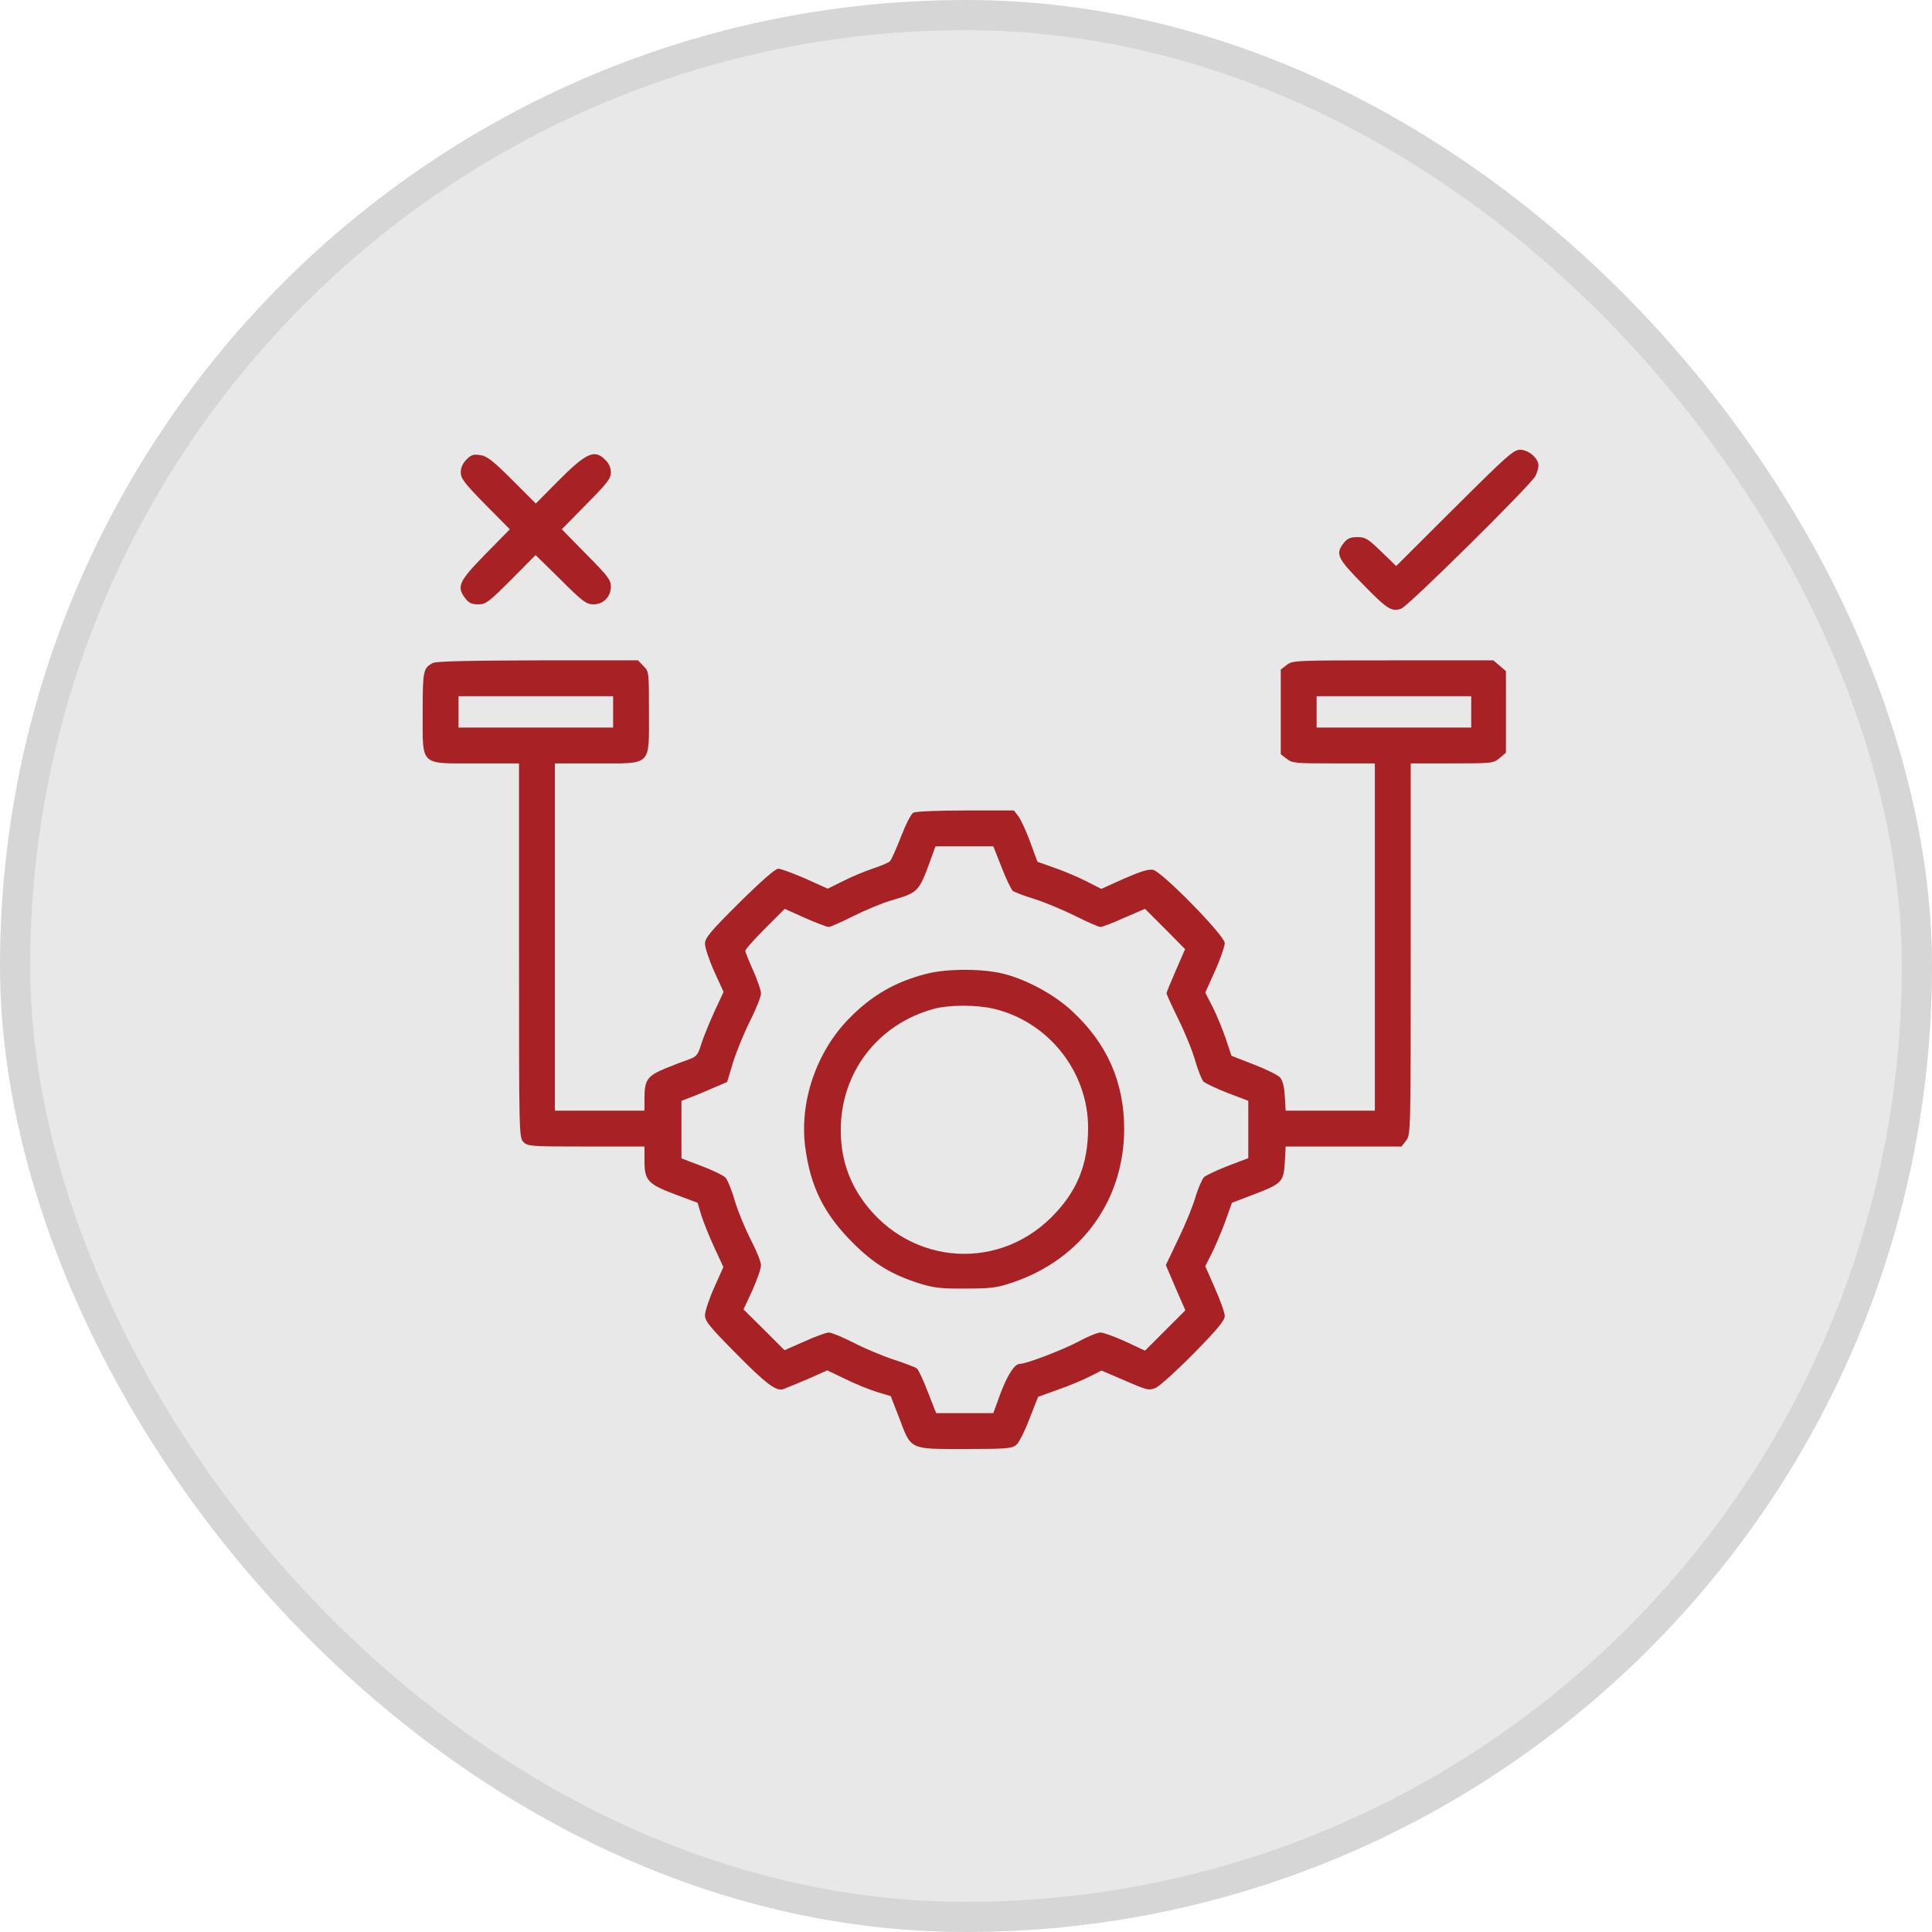 <?xml version="1.0" encoding="UTF-8"?> <svg xmlns="http://www.w3.org/2000/svg" width="64" height="64" viewBox="0 0 64 64" fill="none"><rect x="0.5" y="0.5" width="63" height="63" rx="31.5" fill="#E8E8E8"></rect><rect x="0.5" y="0.5" width="63" height="63" rx="31.5" stroke="#D6D6D6"></rect><path d="M48.179 16.828L46.25 18.75L45.76 18.276C45.315 17.845 45.233 17.793 44.966 17.793C44.728 17.793 44.632 17.838 44.513 17.986C44.231 18.35 44.298 18.491 45.122 19.329C45.945 20.175 46.101 20.279 46.42 20.161C46.651 20.079 50.695 16.079 50.859 15.774C50.918 15.663 50.963 15.507 50.963 15.418C50.963 15.181 50.636 14.899 50.354 14.899C50.139 14.899 49.916 15.099 48.179 16.828Z" fill="#A82225"></path><path d="M15.456 15.218C15.33 15.344 15.263 15.492 15.263 15.648C15.263 15.848 15.382 16.004 16.072 16.709L16.889 17.533L16.072 18.364C15.189 19.27 15.115 19.433 15.419 19.827C15.53 19.975 15.634 20.02 15.842 20.02C16.094 20.02 16.191 19.945 16.933 19.203L17.742 18.387L18.573 19.203C19.301 19.93 19.427 20.02 19.657 20.02C19.991 20.02 20.236 19.767 20.236 19.426C20.236 19.21 20.132 19.077 19.419 18.357L18.61 17.533L19.419 16.709C20.117 16.004 20.236 15.856 20.236 15.648C20.236 15.492 20.169 15.344 20.05 15.232C19.694 14.869 19.419 14.995 18.455 15.967L17.75 16.68L16.97 15.9C16.339 15.27 16.131 15.106 15.916 15.077C15.694 15.04 15.612 15.062 15.456 15.218Z" fill="#A82225"></path><path d="M14.335 21.964C14.016 22.135 14.002 22.224 14.002 23.597C14.002 25.4 13.883 25.289 15.783 25.289H17.193V31.486C17.193 37.587 17.193 37.683 17.341 37.832C17.482 37.973 17.586 37.98 19.419 37.98H21.349V38.455C21.349 39.101 21.46 39.227 22.373 39.569L23.108 39.843L23.234 40.266C23.308 40.496 23.502 40.979 23.665 41.328L23.962 41.973L23.657 42.656C23.487 43.035 23.353 43.443 23.353 43.569C23.353 43.762 23.509 43.955 24.377 44.831C25.364 45.833 25.706 46.092 25.943 46.018C26.01 45.996 26.366 45.847 26.737 45.692L27.405 45.395L28.006 45.684C28.34 45.847 28.816 46.041 29.061 46.115L29.506 46.248L29.78 46.953C30.189 48.037 30.107 48 31.955 48C33.321 48 33.521 47.985 33.662 47.866C33.751 47.8 33.944 47.413 34.1 47.005L34.389 46.271L35.05 46.033C35.414 45.907 35.889 45.706 36.104 45.595L36.49 45.402L37.269 45.736C38.004 46.055 38.056 46.07 38.286 45.974C38.419 45.914 38.991 45.395 39.555 44.823C40.334 44.029 40.572 43.74 40.572 43.591C40.572 43.487 40.423 43.072 40.245 42.671L39.926 41.944L40.134 41.535C40.245 41.313 40.446 40.845 40.579 40.489L40.809 39.843L41.529 39.569C42.464 39.212 42.524 39.153 42.561 38.5L42.59 37.98H44.505H46.428L46.576 37.787C46.732 37.587 46.732 37.55 46.732 31.442V25.289H48.098C49.441 25.289 49.471 25.282 49.678 25.111L49.886 24.933V23.582V22.231L49.678 22.053L49.471 21.875H46.146C42.895 21.875 42.813 21.875 42.62 22.031L42.427 22.179V23.582V24.985L42.62 25.133C42.806 25.282 42.917 25.289 44.179 25.289H45.544V31.041V36.793H44.068H42.59L42.561 36.318C42.546 35.999 42.487 35.791 42.405 35.694C42.331 35.613 41.945 35.42 41.537 35.264L40.794 34.974L40.609 34.418C40.505 34.114 40.312 33.639 40.178 33.371L39.926 32.882L40.253 32.154C40.431 31.753 40.572 31.345 40.572 31.241C40.572 30.996 38.501 28.881 38.197 28.814C38.048 28.785 37.781 28.866 37.239 29.104L36.482 29.445L35.985 29.193C35.711 29.052 35.236 28.851 34.931 28.747L34.367 28.547L34.122 27.879C33.989 27.515 33.81 27.137 33.729 27.033L33.588 26.848H31.992C31.094 26.848 30.337 26.877 30.255 26.922C30.181 26.959 30.003 27.308 29.847 27.716C29.691 28.117 29.528 28.48 29.483 28.525C29.439 28.577 29.187 28.681 28.919 28.77C28.652 28.859 28.207 29.044 27.932 29.185L27.42 29.438L26.678 29.104C26.27 28.926 25.862 28.777 25.78 28.777C25.683 28.777 25.216 29.185 24.489 29.905C23.524 30.863 23.353 31.071 23.353 31.264C23.353 31.382 23.487 31.798 23.657 32.176L23.969 32.859L23.665 33.512C23.502 33.869 23.308 34.344 23.234 34.574C23.123 34.937 23.078 34.997 22.841 35.086C22.692 35.138 22.336 35.271 22.047 35.39C21.438 35.642 21.349 35.776 21.349 36.385V36.793H19.865H18.38V31.041V25.289H19.753C21.609 25.289 21.498 25.4 21.498 23.582C21.498 22.253 21.498 22.238 21.312 22.06L21.134 21.875H17.809C15.545 21.882 14.439 21.904 14.335 21.964ZM20.31 23.582V24.101H17.75H15.189V23.582V23.062H17.75H20.31V23.582ZM48.736 23.582V24.101H46.175H43.615V23.582V23.062H46.175H48.736V23.582ZM33.18 28.733C33.328 29.119 33.499 29.467 33.551 29.512C33.595 29.549 33.922 29.675 34.263 29.779C34.612 29.89 35.221 30.143 35.621 30.343C36.022 30.544 36.393 30.707 36.453 30.707C36.512 30.707 36.868 30.573 37.239 30.403L37.93 30.106L38.598 30.774L39.258 31.442L38.954 32.139C38.783 32.533 38.642 32.874 38.642 32.904C38.642 32.933 38.82 33.327 39.043 33.779C39.266 34.232 39.518 34.856 39.599 35.16C39.689 35.464 39.807 35.761 39.867 35.828C39.934 35.887 40.29 36.058 40.668 36.206L41.351 36.466V37.416V38.366L40.683 38.619C40.319 38.76 39.963 38.93 39.889 38.99C39.822 39.056 39.696 39.346 39.607 39.635C39.525 39.932 39.266 40.563 39.035 41.038L38.62 41.907L38.939 42.656L39.266 43.406L38.598 44.074L37.93 44.742L37.276 44.437C36.92 44.274 36.549 44.141 36.453 44.141C36.356 44.141 36.03 44.274 35.718 44.445C35.198 44.719 34.003 45.179 33.788 45.179C33.61 45.179 33.387 45.521 33.142 46.159L32.905 46.812H31.955H31.012L30.738 46.115C30.589 45.729 30.426 45.373 30.374 45.335C30.322 45.291 29.973 45.157 29.602 45.038C29.224 44.912 28.623 44.66 28.266 44.474C27.903 44.289 27.539 44.141 27.457 44.141C27.376 44.141 27.005 44.274 26.648 44.437L25.988 44.727L25.312 44.051L24.63 43.376L24.919 42.753C25.075 42.404 25.209 42.025 25.209 41.914C25.209 41.803 25.06 41.431 24.882 41.09C24.704 40.749 24.459 40.162 24.348 39.799C24.244 39.428 24.095 39.071 24.028 39.005C23.962 38.938 23.613 38.767 23.242 38.626L22.574 38.374V37.424V36.466L22.945 36.325C23.153 36.244 23.487 36.103 23.702 36.006L24.088 35.843L24.281 35.197C24.392 34.841 24.644 34.225 24.845 33.824C25.045 33.423 25.209 33.015 25.209 32.911C25.209 32.807 25.09 32.466 24.949 32.147C24.808 31.835 24.689 31.538 24.689 31.494C24.689 31.449 24.986 31.115 25.342 30.759L25.995 30.106L26.671 30.41C27.042 30.573 27.39 30.707 27.45 30.707C27.509 30.707 27.873 30.544 28.259 30.351C28.645 30.158 29.209 29.92 29.513 29.831C30.463 29.549 30.433 29.579 30.916 28.235L30.99 28.035H31.948H32.905L33.18 28.733Z" fill="#A82225"></path><path d="M30.664 32.265C29.632 32.532 28.853 32.992 28.118 33.749C27.042 34.848 26.485 36.488 26.671 37.98C26.842 39.301 27.287 40.207 28.252 41.171C28.95 41.869 29.536 42.225 30.478 42.522C30.946 42.663 31.183 42.693 32 42.685C32.846 42.685 33.039 42.656 33.559 42.478C35.83 41.706 37.232 39.761 37.24 37.408C37.24 35.85 36.676 34.566 35.51 33.49C34.887 32.911 33.9 32.391 33.113 32.228C32.393 32.08 31.302 32.094 30.664 32.265ZM32.92 33.416C34.731 33.846 36.037 35.494 36.045 37.349C36.045 38.581 35.681 39.472 34.828 40.325C32.943 42.196 29.929 41.854 28.467 39.598C28.051 38.945 27.851 38.247 27.851 37.423C27.858 35.516 29.083 33.92 30.946 33.416C31.458 33.282 32.334 33.282 32.92 33.416Z" fill="#A82225"></path></svg> 